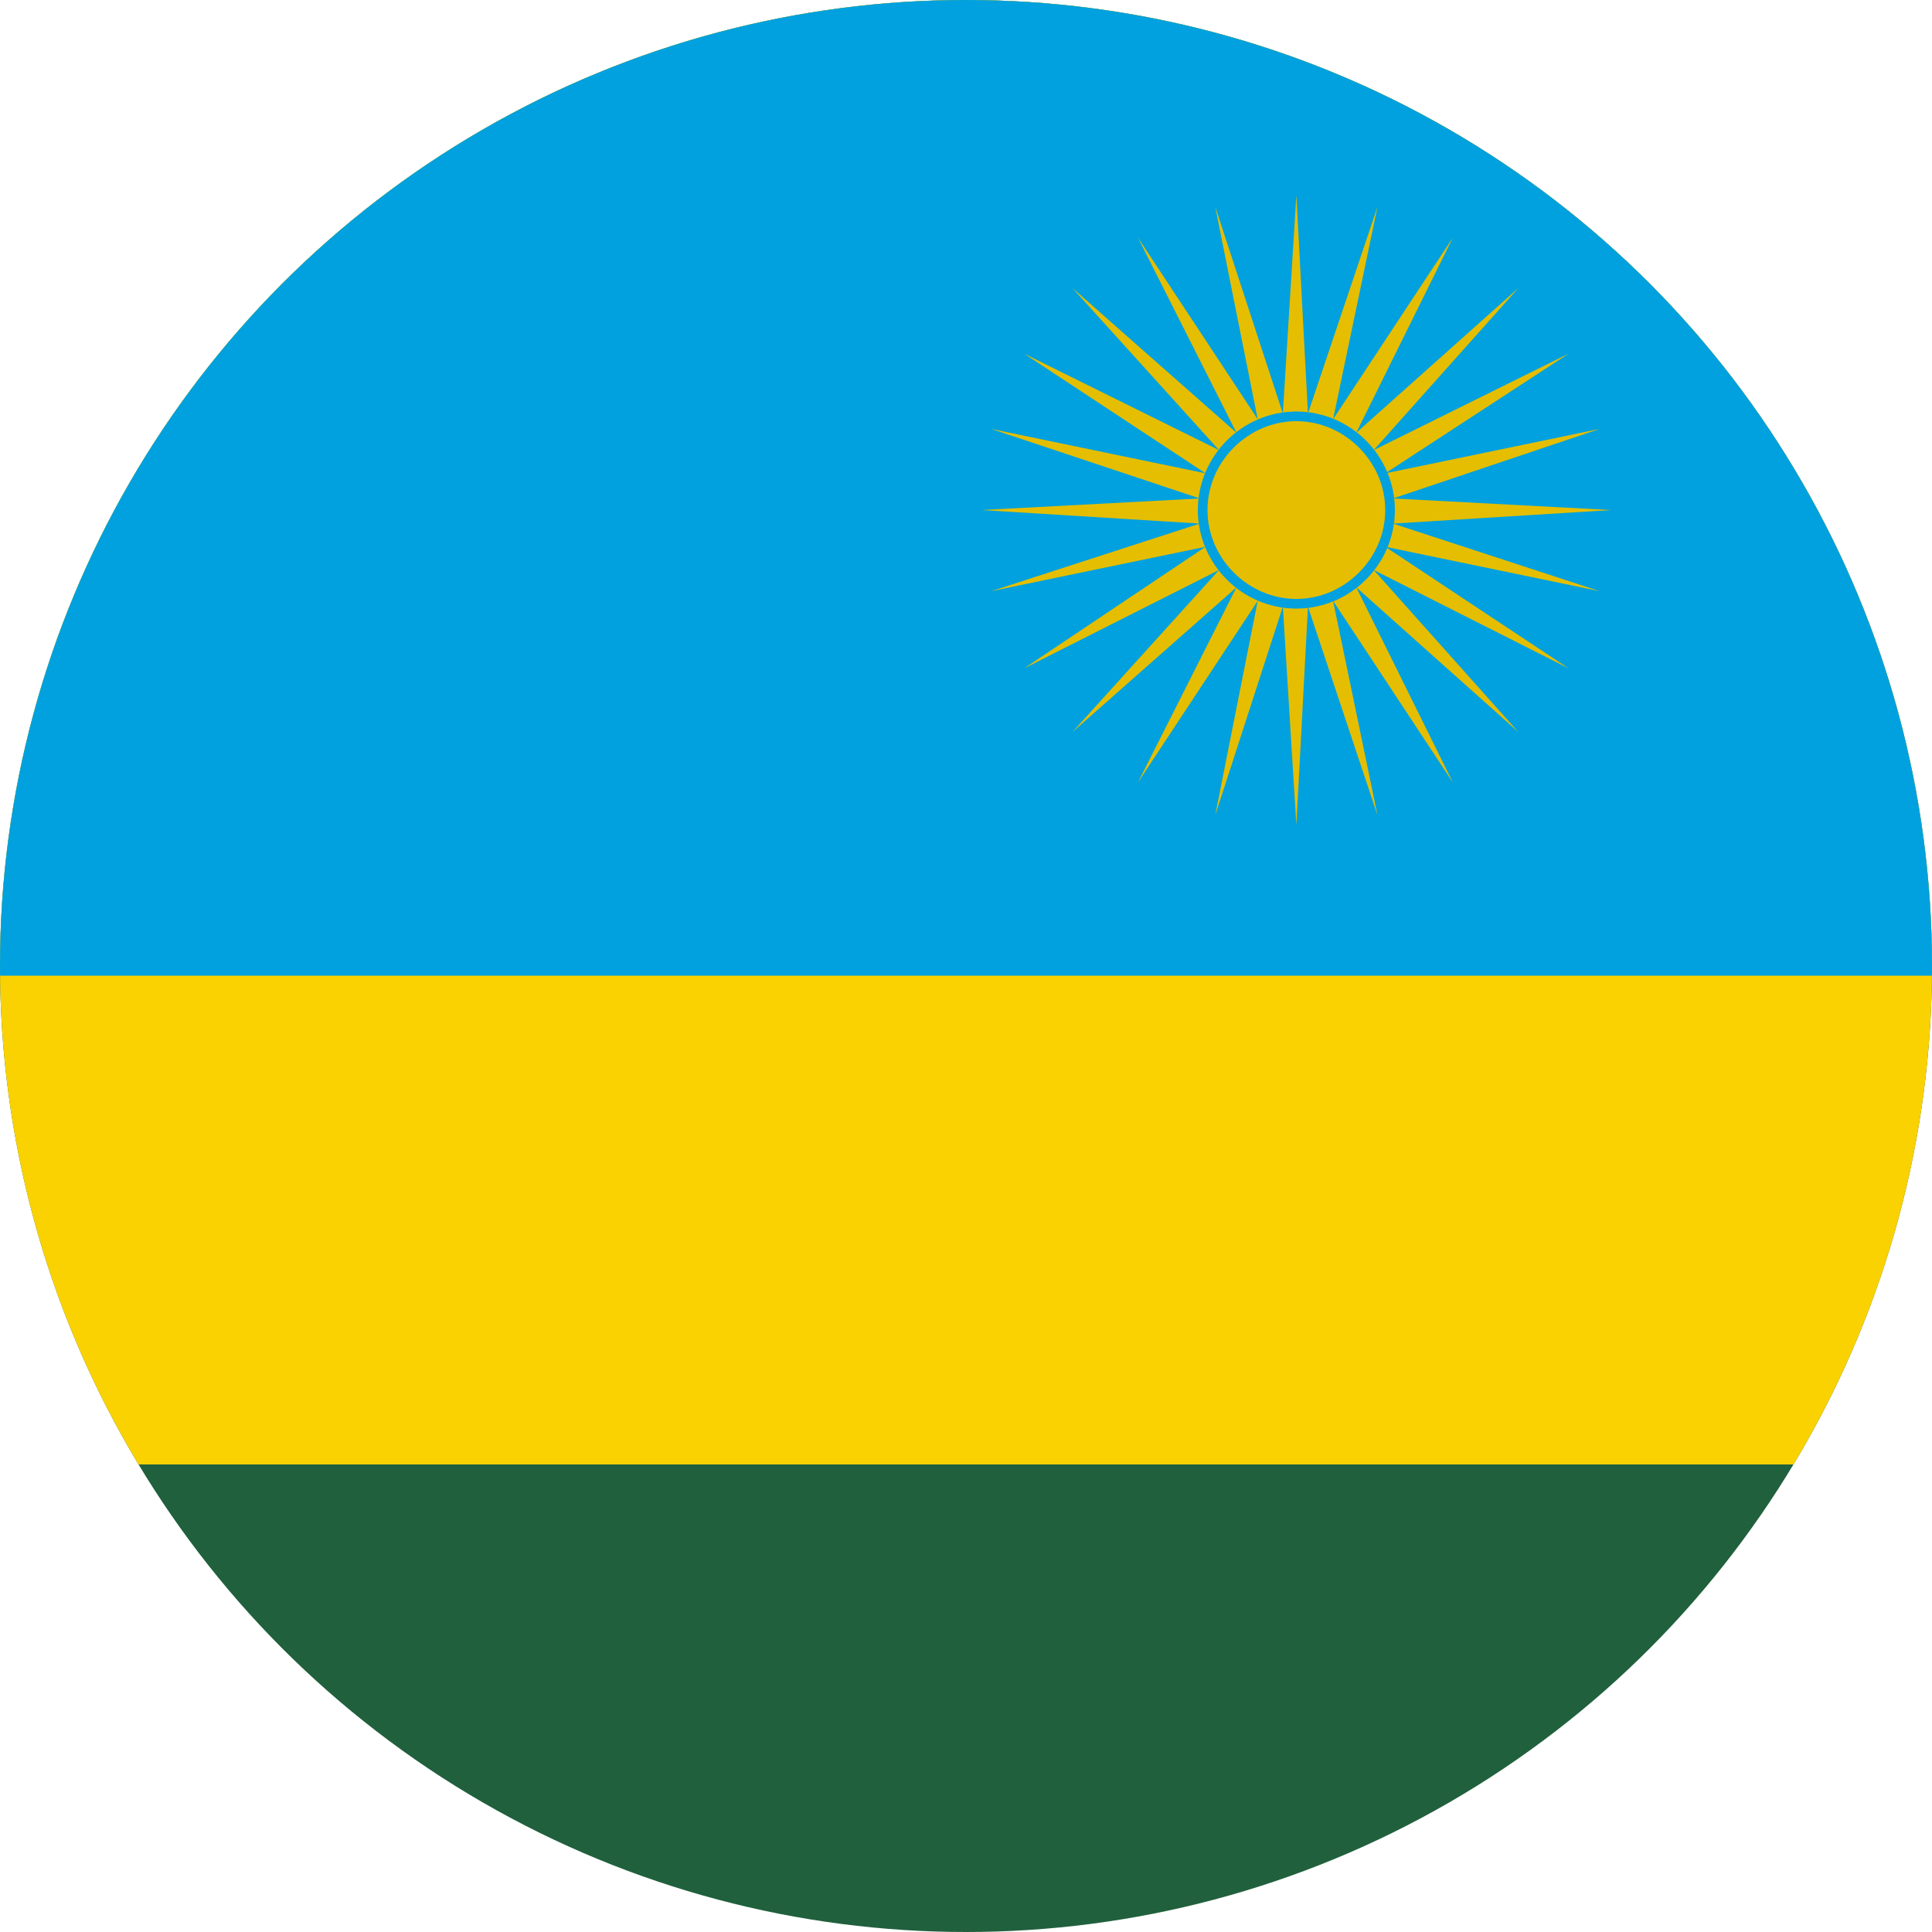 <?xml version="1.0" encoding="utf-8"?>
<!-- Generator: Adobe Illustrator 19.2.1, SVG Export Plug-In . SVG Version: 6.00 Build 0)  -->
<svg version="1.1" id="Ebene_1" xmlns="http://www.w3.org/2000/svg" xmlns:xlink="http://www.w3.org/1999/xlink" x="0px" y="0px"
	 viewBox="0 0 100 100" style="enable-background:new 0 0 100 100;" xml:space="preserve">
<style type="text/css">
	.st0{clip-path:url(#SVGID_2_);}
	.st1{fill:#20603D;}
	.st2{fill:#FAD201;}
	.st3{fill:#00A1DE;}
	.st4{fill:#E5BE01;}
</style>
<g>
	<g>
		<g>
			<g>
				<defs>
					<circle id="SVGID_1_" cx="50" cy="50" r="50"/>
				</defs>
				<clipPath id="SVGID_2_">
					<use xlink:href="#SVGID_1_"  style="overflow:visible;"/>
				</clipPath>
				<g class="st0">
					<rect x="-51.6" y="0" class="st1" width="151.6" height="101.1"/>
					<rect x="-51.6" y="0" class="st2" width="151.6" height="75.8"/>
					<rect x="-51.6" y="0" class="st3" width="151.6" height="50.5"/>
					<polygon class="st4" points="72.1,27.1 83.4,26.4 72.1,25.8 82.8,22.2 71.7,24.5 81.2,18.3 71.1,23.3 78.6,14.9 70.2,22.4 
						75.2,12.3 69,21.7 71.3,10.7 67.7,21.4 67.1,10.1 66.4,21.4 62.9,10.7 65.1,21.7 58.9,12.3 64,22.4 55.5,14.9 63.1,23.3 
						53,18.3 62.4,24.5 51.3,22.2 62.1,25.8 50.8,26.4 62.1,27.1 51.3,30.6 62.4,28.3 53,34.6 63.1,29.5 55.5,37.9 64,30.4 
						58.9,40.5 65.1,31.1 62.9,42.2 66.4,31.4 67.1,42.7 67.7,31.4 71.3,42.2 69,31.1 75.2,40.5 70.2,30.4 78.6,37.9 71.1,29.5 
						81.2,34.6 71.7,28.3 82.8,30.6 					"/>
					<path class="st3" d="M67.1,31.5c-2.8,0-5.1-2.3-5.1-5.1s2.3-5.1,5.1-5.1s5.1,2.3,5.1,5.1S69.9,31.5,67.1,31.5z M67.1,21.8
						c-2.5,0-4.6,2.1-4.6,4.6c0,2.5,2.1,4.6,4.6,4.6s4.6-2.1,4.6-4.6C71.7,23.9,69.6,21.8,67.1,21.8z"/>
				</g>
			</g>
		</g>
	</g>
</g>
</svg>
